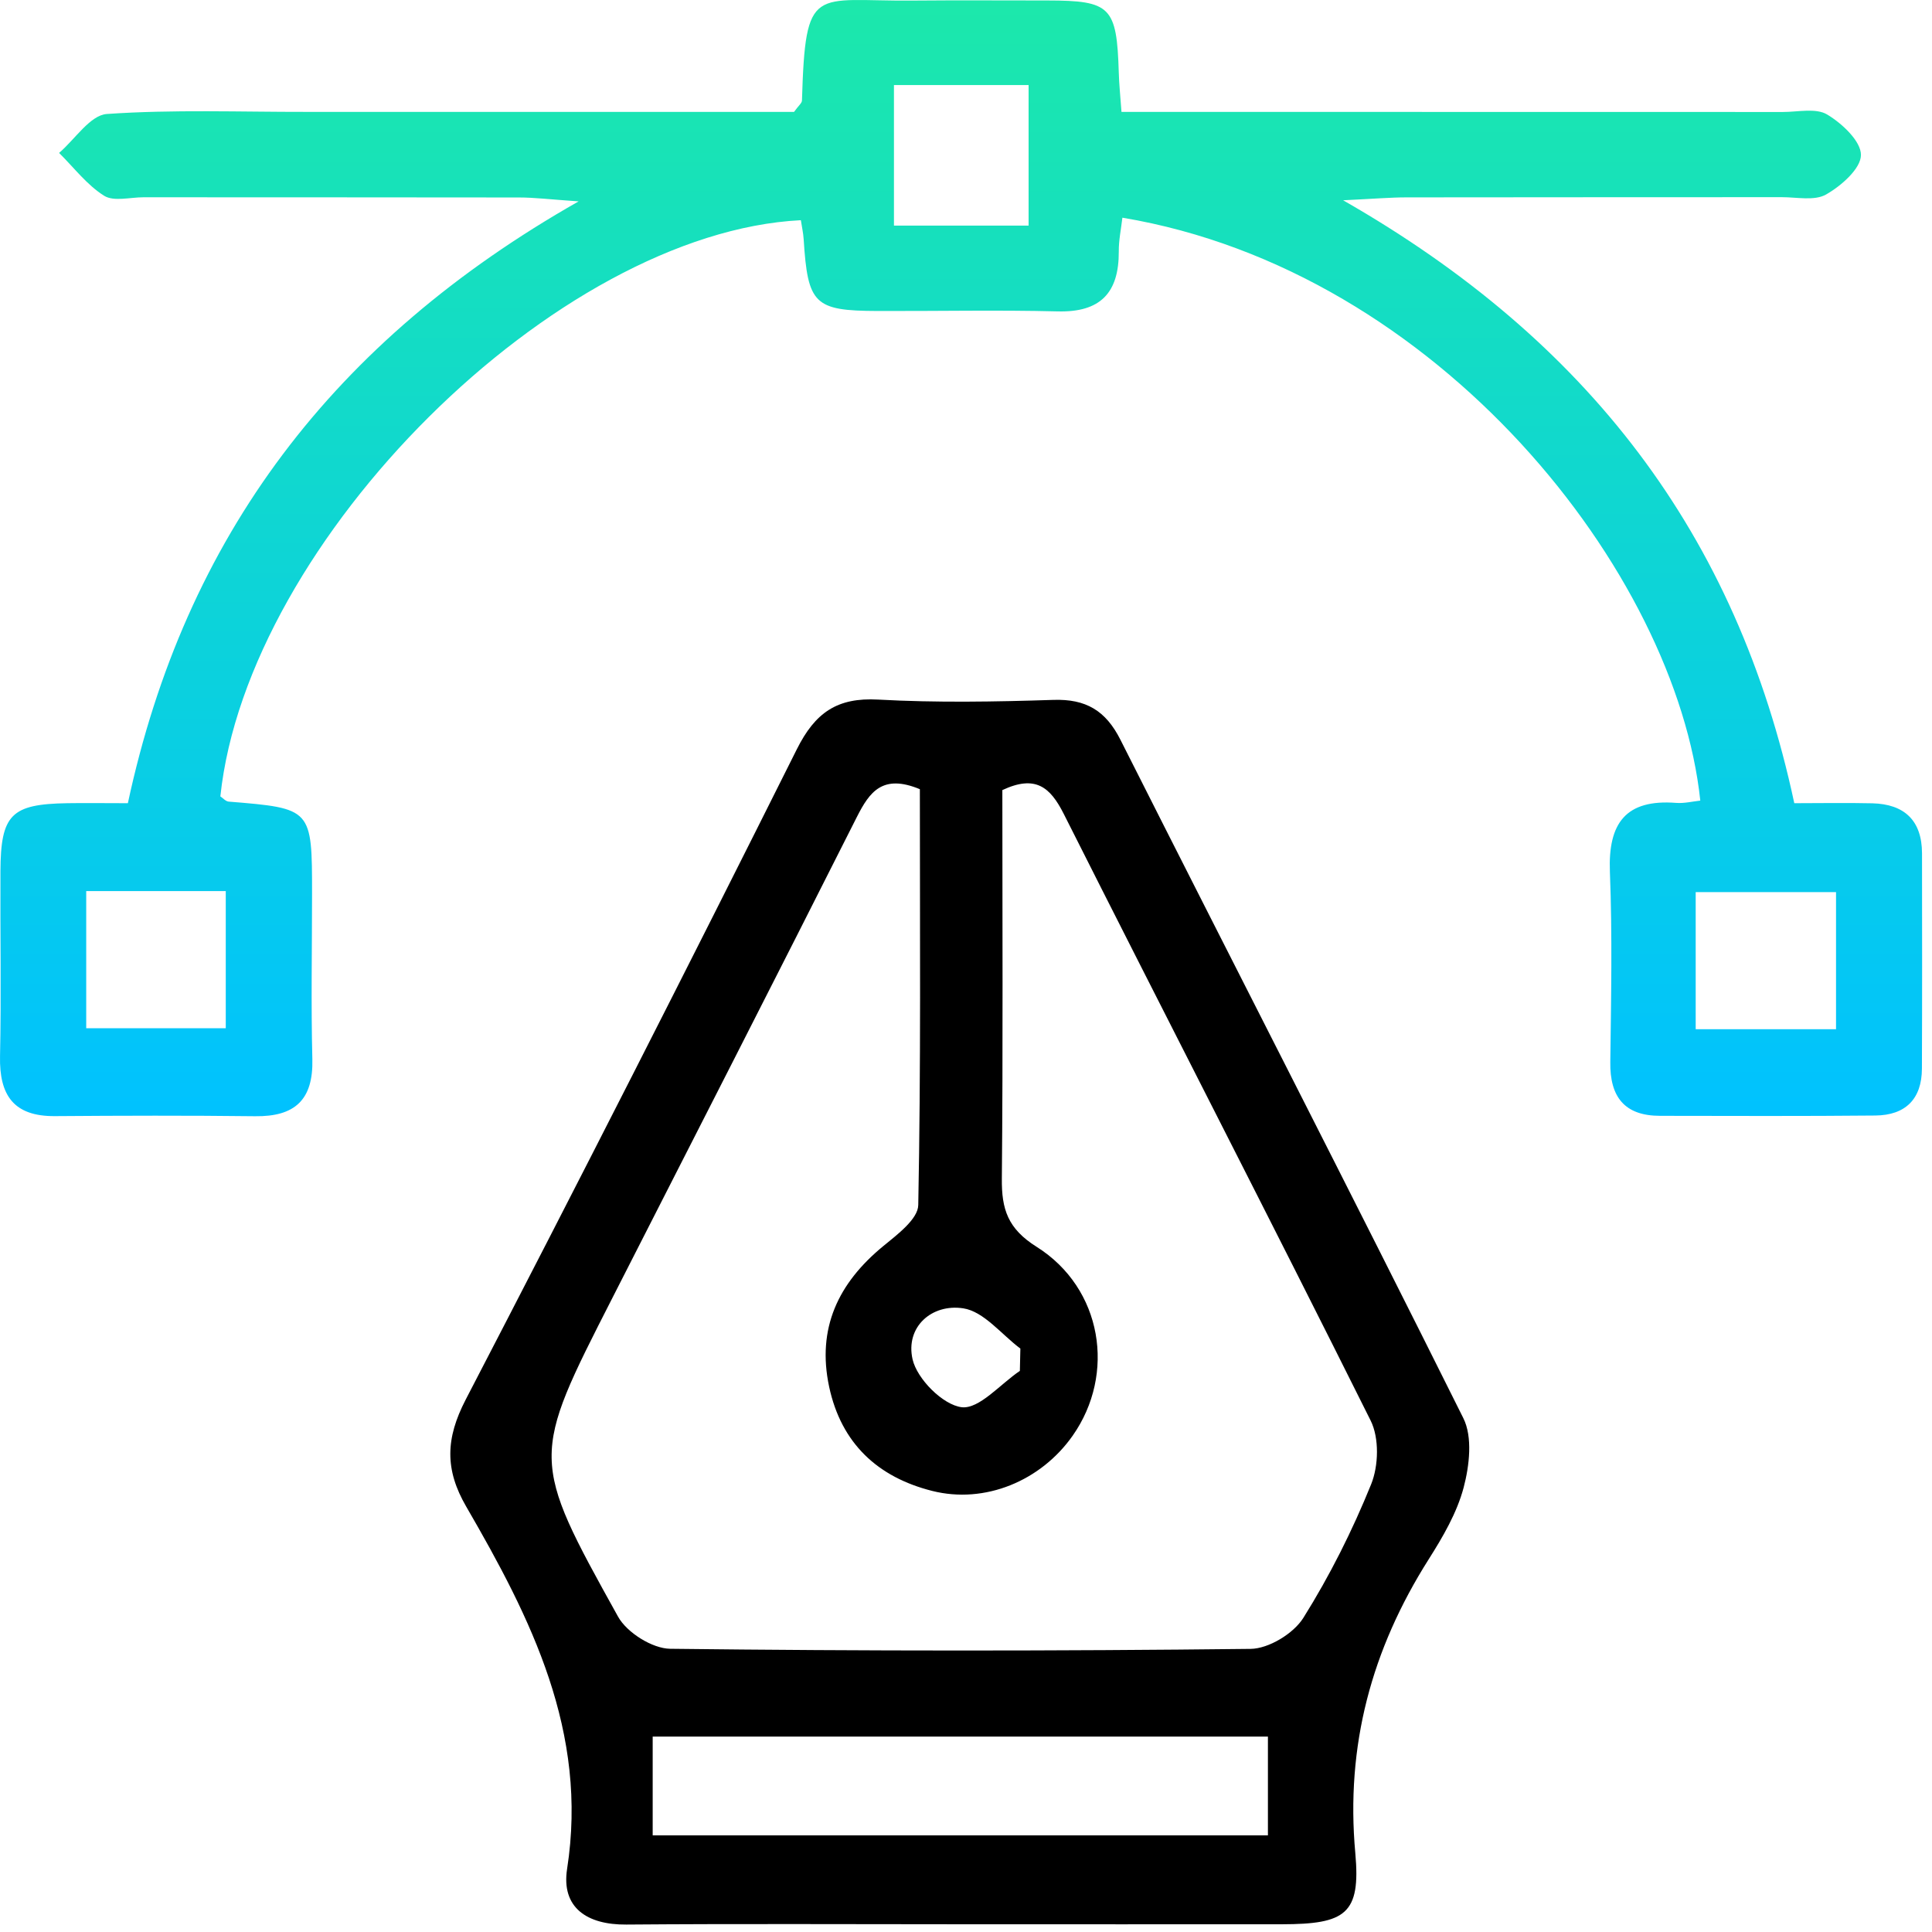 <svg xmlns="http://www.w3.org/2000/svg" width="193" height="193" viewBox="0 0 193 193" fill="none"><path d="M96.051 192.227C84.891 192.227 73.721 192.167 62.561 192.257C58.651 192.287 56.051 190.577 56.651 186.697C58.781 173.027 53.051 161.667 46.581 150.517C44.411 146.787 44.521 143.687 46.511 139.837C57.711 118.267 68.731 96.587 79.601 74.847C81.431 71.187 83.631 69.657 87.731 69.887C93.551 70.207 99.391 70.107 105.221 69.917C108.481 69.807 110.461 70.987 111.931 73.907C123.331 96.507 134.901 119.017 146.181 141.667C147.121 143.547 146.791 146.417 146.211 148.607C145.541 151.127 144.141 153.527 142.721 155.767C137.021 164.767 134.411 174.367 135.391 185.127C135.941 191.207 134.421 192.217 128.061 192.227C117.381 192.237 106.721 192.227 96.051 192.227ZM91.891 78.837C88.171 77.297 86.871 79.097 85.601 81.607C77.511 97.667 69.321 113.667 61.161 129.687C53.031 145.637 52.951 145.677 61.741 161.497C62.621 163.087 65.161 164.687 66.951 164.707C86.271 164.937 105.601 164.937 124.931 164.717C126.741 164.697 129.221 163.187 130.201 161.617C132.841 157.407 135.101 152.897 136.971 148.277C137.721 146.427 137.791 143.647 136.921 141.907C126.821 121.647 116.441 101.517 106.261 81.297C104.911 78.627 103.441 77.377 100.131 78.927C100.131 91.787 100.201 104.767 100.081 117.737C100.051 120.787 100.661 122.737 103.561 124.557C110.131 128.697 111.491 137.257 107.151 143.427C103.981 147.937 98.391 150.267 93.121 148.937C87.681 147.567 84.041 144.187 82.831 138.547C81.581 132.697 83.731 128.177 88.241 124.477C89.641 123.327 91.711 121.777 91.731 120.377C92.001 106.587 91.891 92.767 91.891 78.837ZM65.201 183.347C85.781 183.347 106.191 183.347 126.661 183.347C126.661 179.877 126.661 176.677 126.661 173.477C105.971 173.477 85.711 173.477 65.201 173.477C65.201 176.857 65.201 179.957 65.201 183.347ZM101.881 136.947C101.901 136.207 101.911 135.457 101.931 134.717C100.041 133.307 98.281 131.007 96.221 130.697C93.091 130.217 90.431 132.547 91.161 135.787C91.611 137.757 94.191 140.347 96.071 140.577C97.831 140.777 99.931 138.257 101.881 136.947Z" fill="black"></path><path d="M12.773 80.237C18.493 53.597 33.283 34.037 57.803 20.117C54.903 19.917 53.373 19.727 51.833 19.727C39.333 19.707 26.833 19.717 14.333 19.707C13.003 19.707 11.363 20.157 10.403 19.557C8.683 18.477 7.383 16.737 5.903 15.277C7.493 13.917 9.003 11.507 10.673 11.387C17.313 10.927 23.993 11.187 30.663 11.177C46.973 11.177 63.283 11.177 79.323 11.177C79.773 10.547 80.103 10.307 80.113 10.047C80.463 -1.703 81.263 0.147 91.133 0.057C95.633 0.017 100.133 0.047 104.633 0.047C110.973 0.057 111.563 0.667 111.763 7.267C111.793 8.397 111.913 9.527 112.033 11.177C114.023 11.177 115.813 11.177 117.603 11.177C137.773 11.177 157.943 11.177 178.103 11.187C179.603 11.187 181.403 10.767 182.523 11.437C184.013 12.327 185.913 14.107 185.903 15.487C185.893 16.847 183.933 18.567 182.423 19.427C181.273 20.087 179.493 19.697 178.003 19.697C165.503 19.707 153.003 19.697 140.503 19.717C138.913 19.717 137.313 19.857 134.173 20.007C158.583 33.957 173.513 53.387 179.243 80.237C181.823 80.237 184.433 80.187 187.043 80.247C190.233 80.327 191.993 81.957 192.003 85.237C192.013 92.407 192.023 99.577 191.993 106.747C191.983 109.797 190.343 111.407 187.343 111.437C180.173 111.507 173.013 111.477 165.843 111.467C162.283 111.467 160.813 109.577 160.863 106.097C160.943 99.767 161.073 93.417 160.823 87.097C160.633 82.217 162.413 79.817 167.453 80.207C168.243 80.267 169.053 80.067 169.853 79.977C167.453 57.237 143.753 27.037 112.123 21.747C111.993 22.877 111.753 23.997 111.763 25.117C111.783 29.247 109.933 31.217 105.663 31.107C99.663 30.957 93.663 31.087 87.663 31.067C81.343 31.047 80.693 30.397 80.283 23.897C80.243 23.257 80.093 22.617 80.003 21.997C55.573 23.227 24.713 53.947 22.013 79.557C22.283 79.737 22.543 80.047 22.833 80.077C31.173 80.757 31.173 80.757 31.173 89.307C31.173 94.807 31.063 100.317 31.203 105.807C31.303 109.887 29.443 111.557 25.483 111.507C18.813 111.427 12.153 111.447 5.483 111.497C1.383 111.527 -0.077 109.427 0.003 105.527C0.133 99.357 0.013 93.187 0.043 87.027C0.073 81.357 1.123 80.327 6.723 80.237C8.543 80.207 10.363 80.237 12.773 80.237ZM183.413 89.117C178.563 89.117 174.043 89.117 169.393 89.117C169.393 93.907 169.393 98.287 169.393 102.817C174.213 102.817 178.743 102.817 183.413 102.817C183.413 98.077 183.413 93.687 183.413 89.117ZM8.613 102.717C13.663 102.717 18.183 102.717 22.553 102.717C22.553 97.877 22.553 93.477 22.553 89.017C17.753 89.017 13.343 89.017 8.613 89.017C8.613 93.707 8.613 98.087 8.613 102.717ZM102.753 22.537C102.753 17.467 102.753 12.947 102.753 8.497C97.953 8.497 93.583 8.497 89.303 8.497C89.303 13.377 89.303 17.897 89.303 22.537C93.963 22.537 98.203 22.537 102.753 22.537Z" fill="url(#paint0_linear_818_2428)"></path><defs><linearGradient id="paint0_linear_818_2428" x1="96.007" y1="0" x2="96.007" y2="111.508" gradientUnits="userSpaceOnUse"><stop stop-color="#1CE8AB"></stop><stop offset="1" stop-color="#00C2FF"></stop></linearGradient></defs></svg>